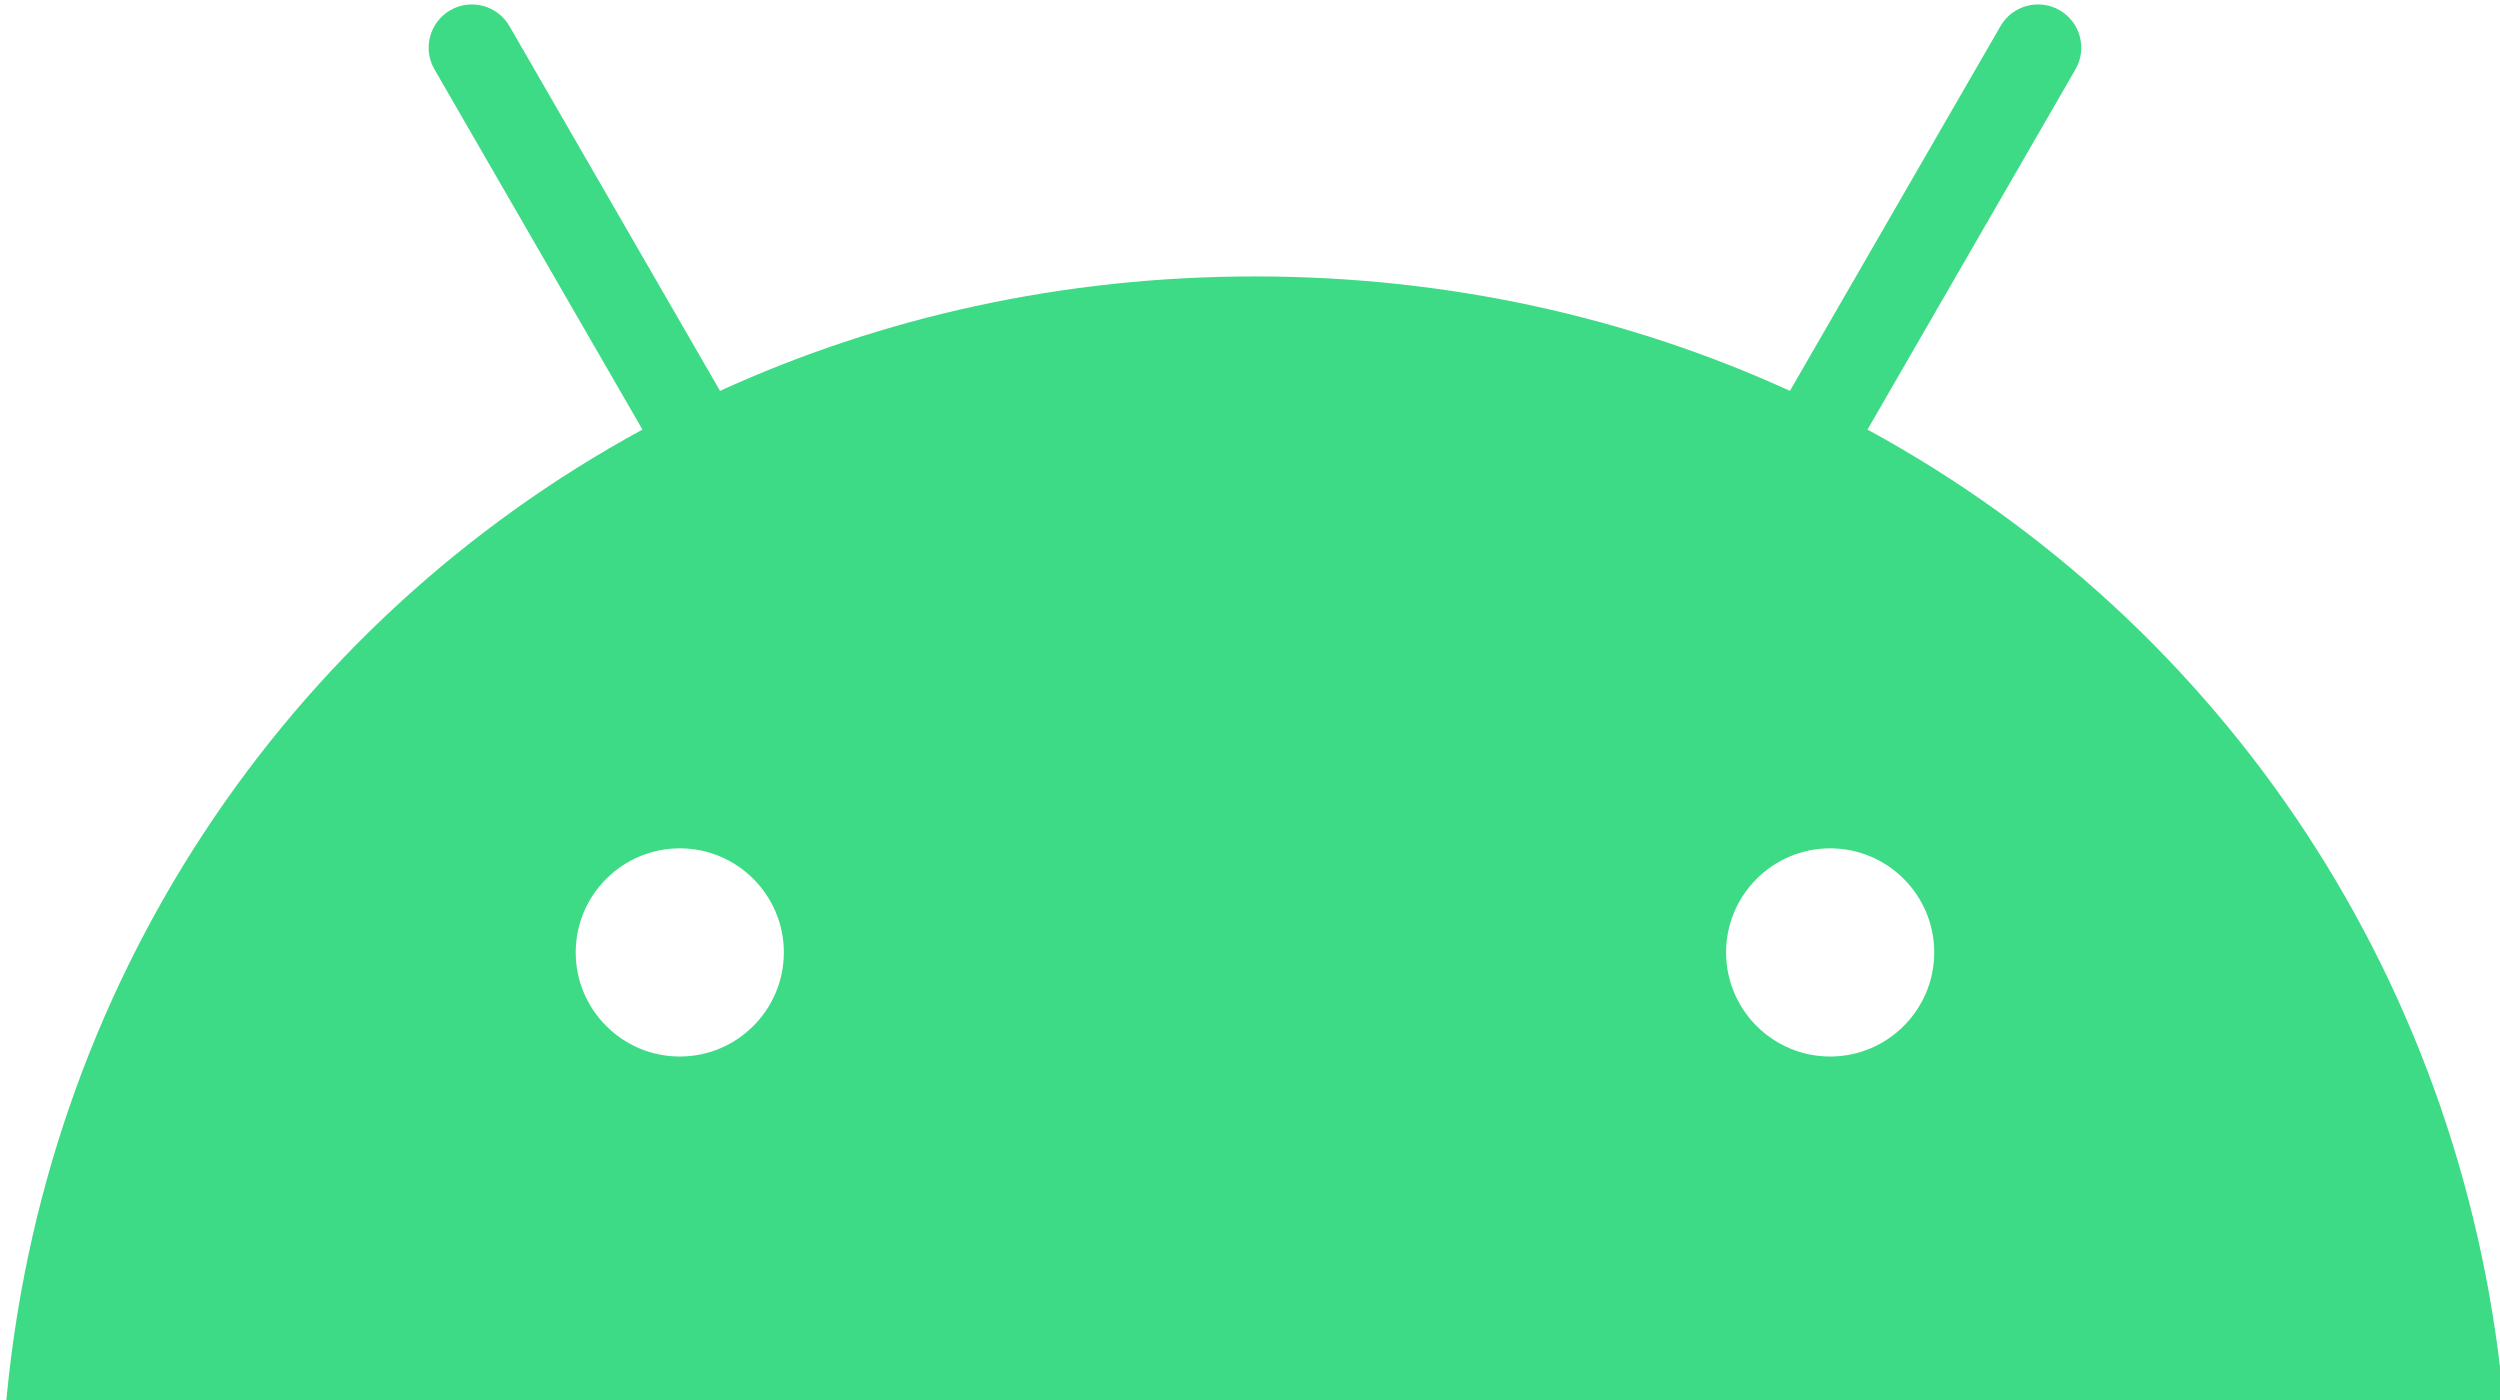 <?xml version="1.0" encoding="UTF-8" standalone="no"?>
<!DOCTYPE svg PUBLIC "-//W3C//DTD SVG 1.1//EN" "http://www.w3.org/Graphics/SVG/1.1/DTD/svg11.dtd">
<svg width="100%" height="100%" viewBox="0 0 200 112" version="1.1" xmlns="http://www.w3.org/2000/svg" xmlns:xlink="http://www.w3.org/1999/xlink" xml:space="preserve" xmlns:serif="http://www.serif.com/" style="fill-rule:evenodd;clip-rule:evenodd;stroke-linejoin:round;stroke-miterlimit:2;">
    <g id="Artboard1" transform="matrix(1,0,0,1,-125.437,194.628)">
        <rect x="125.437" y="-194.628" width="200" height="112.683" style="fill:none;"/>
        <clipPath id="_clip1">
            <rect x="125.437" y="-194.628" width="200" height="112.683"/>
        </clipPath>
        <g clip-path="url(#_clip1)">
            <g transform="matrix(0.762,0,0,0.762,47.89,-272.241)">
                <g id="Layer_1">
                    <g>
                        <g>
                            <path d="M293.91,212.775C287.885,212.775 282.984,207.87 282.984,201.845C282.984,195.82 287.885,190.919 293.91,190.919C299.936,190.919 304.837,195.82 304.837,201.845C304.837,207.87 299.936,212.775 293.91,212.775M173.136,212.775C167.111,212.775 162.21,207.87 162.21,201.845C162.21,195.82 167.111,190.919 173.136,190.919C179.161,190.919 184.062,195.82 184.062,201.845C184.062,207.87 179.161,212.775 173.136,212.775M297.829,146.955L319.667,109.133C320.919,106.959 320.175,104.182 318.004,102.927C315.834,101.675 313.054,102.42 311.798,104.59L289.687,142.89C272.778,135.174 253.787,130.875 233.523,130.875C213.259,130.875 194.269,135.174 177.36,142.89L155.248,104.59C153.993,102.42 151.213,101.675 149.042,102.927C146.872,104.182 146.124,106.959 147.379,109.133L169.217,146.955C131.718,167.35 106.071,205.313 102.319,250.164L364.727,250.164C360.972,205.313 335.325,167.35 297.829,146.955" style="fill:rgb(61,219,133);fill-rule:nonzero;"/>
                        </g>
                    </g>
                </g>
            </g>
        </g>
    </g>
</svg>

